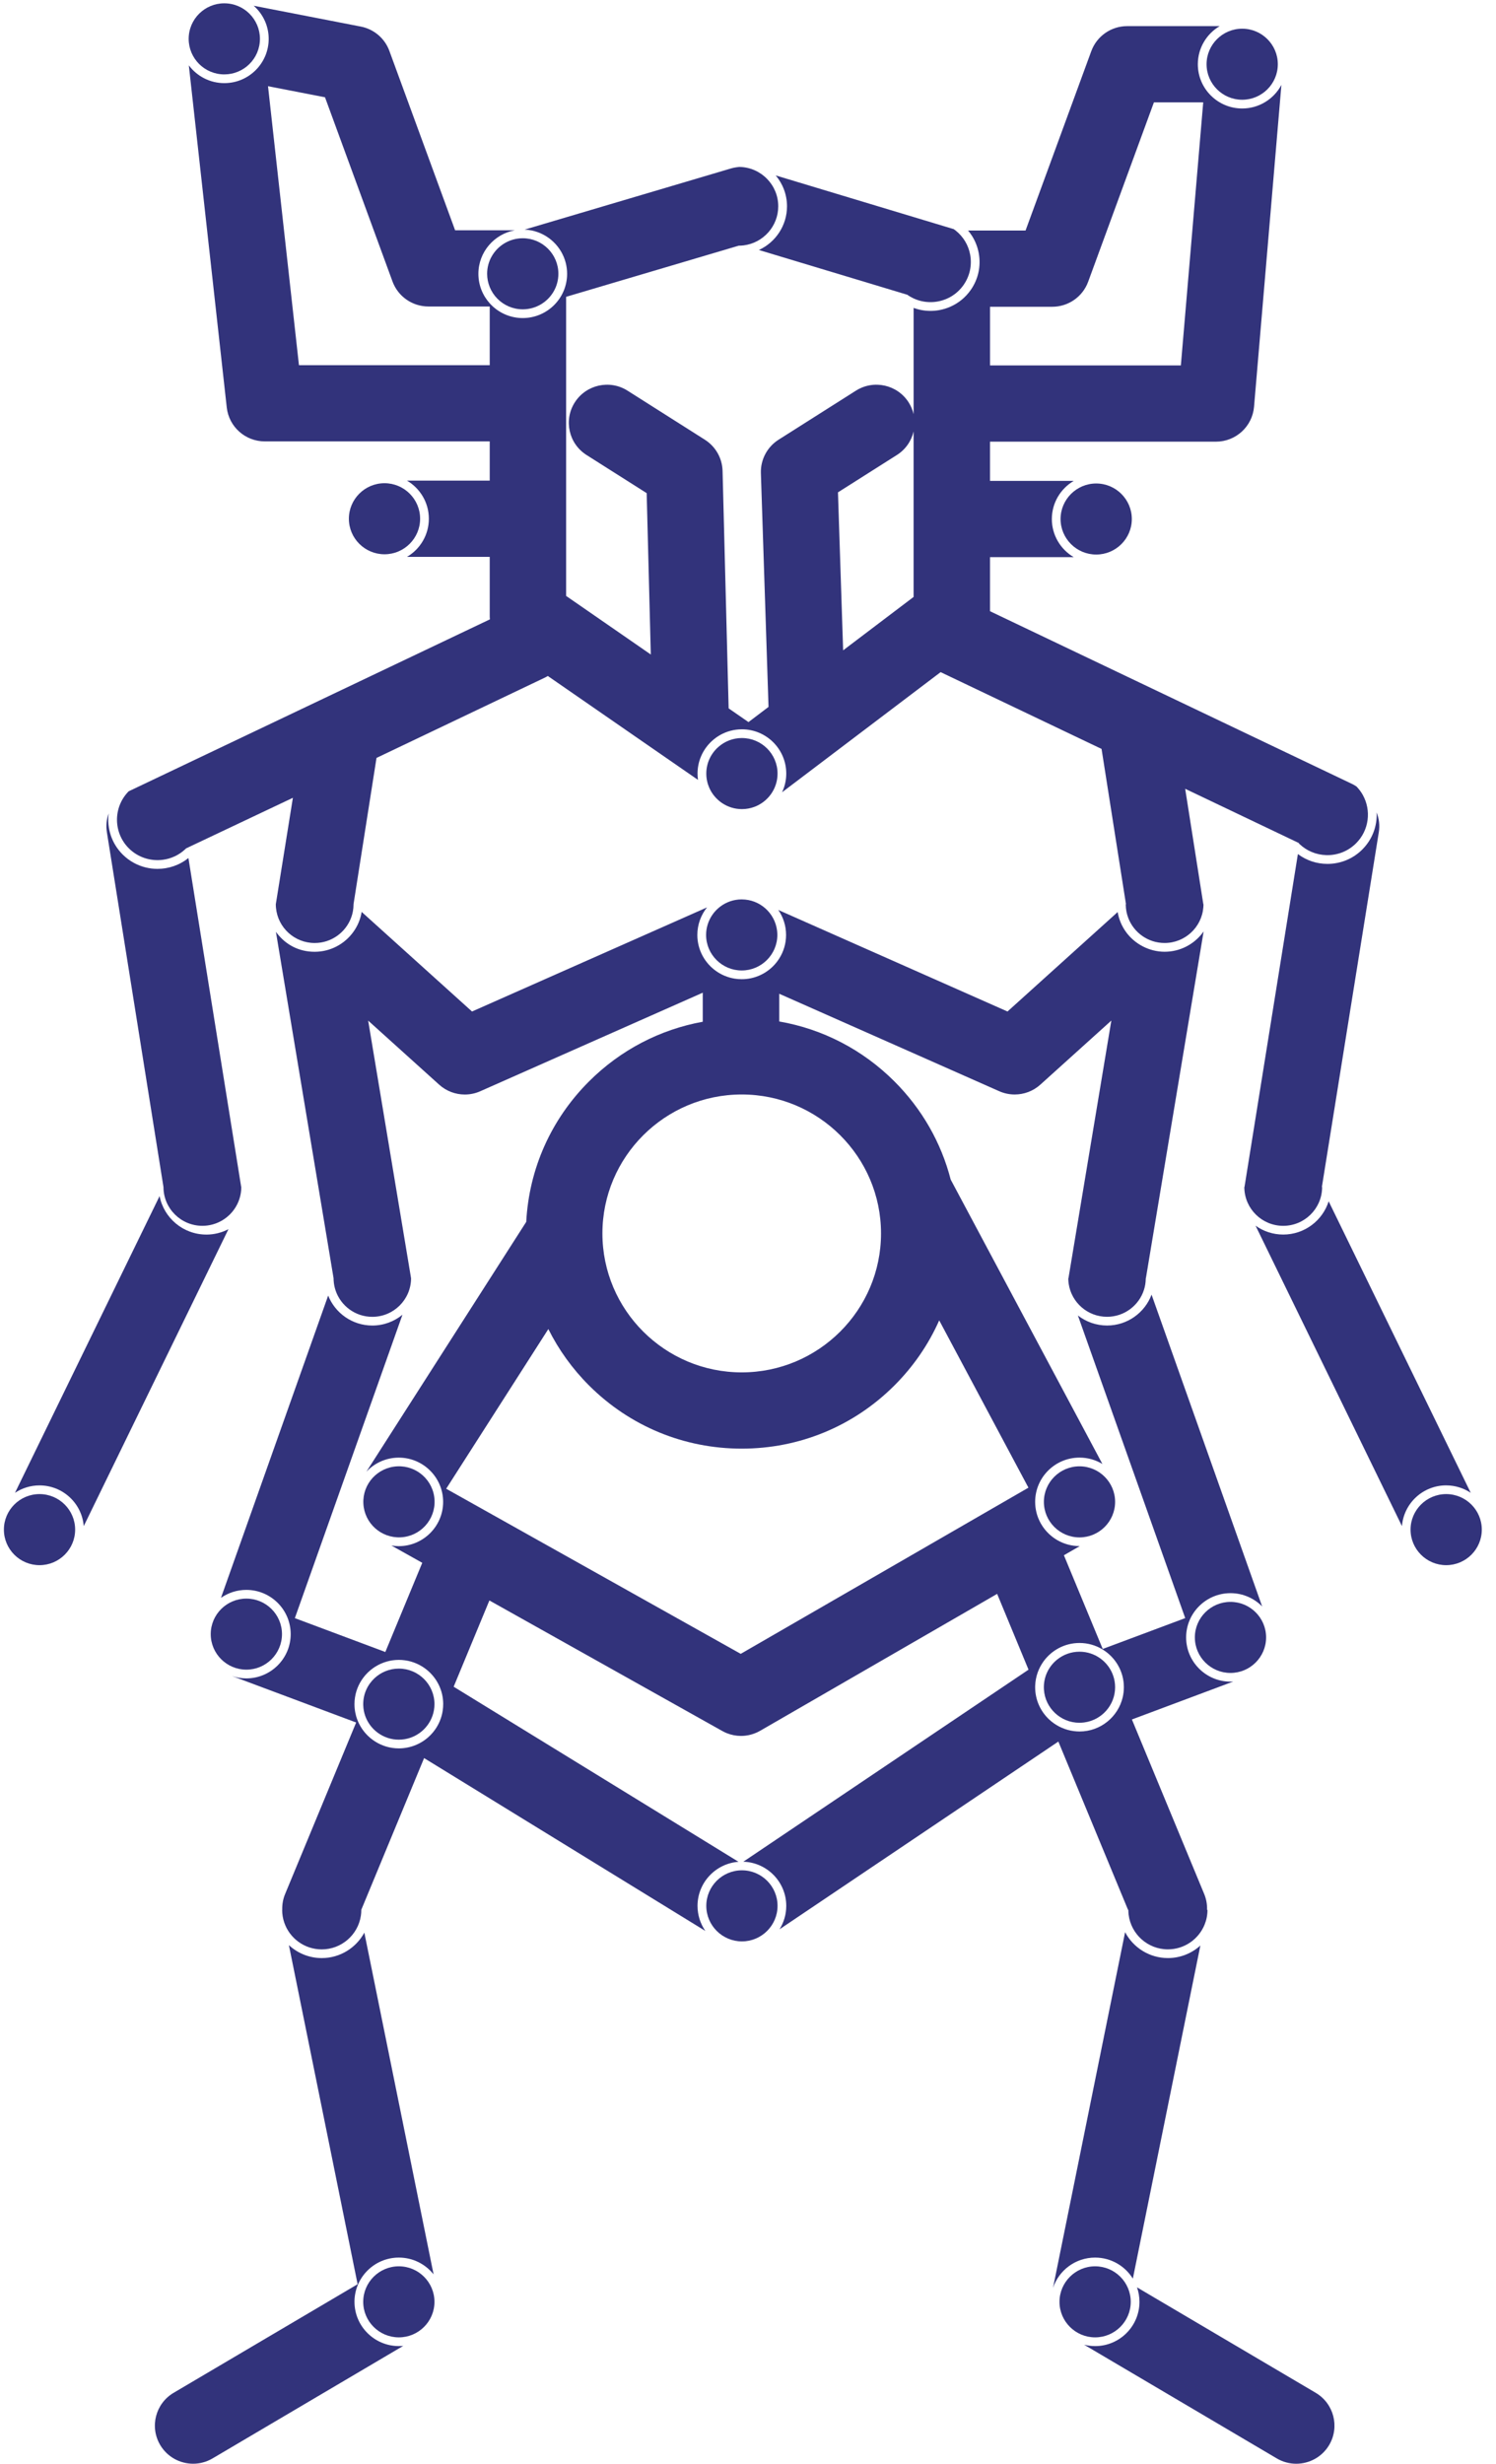 <svg width="96" height="158" viewBox="0 0 96 158" fill="none" xmlns="http://www.w3.org/2000/svg">
<path d="M48.698 16.032L58.247 18.91L58.242 18.919C58.366 19.005 58.495 19.077 58.627 19.138C59.048 19.333 59.505 19.406 59.95 19.365C60.686 19.297 61.387 18.919 61.839 18.267C62.232 17.701 62.38 17.017 62.258 16.339C62.145 15.718 61.814 15.173 61.323 14.784C61.285 14.753 61.245 14.723 61.204 14.695C61.198 14.691 61.192 14.686 61.186 14.681L61.181 14.688L49.78 11.251C50.23 11.787 50.503 12.477 50.503 13.23C50.503 14.472 49.762 15.544 48.698 16.033V16.032Z" fill="#32337B"/>
<path d="M13.243 79.173C11.755 79.173 10.513 78.109 10.241 76.705L0.962 95.734C1.414 95.433 1.955 95.259 2.537 95.259C4.03 95.259 5.258 96.411 5.373 97.871L14.661 78.825C14.237 79.047 13.755 79.174 13.243 79.174V79.173Z" fill="#32337B"/>
<path d="M6.834 53.128C6.834 53.128 6.834 53.128 6.834 53.129C6.837 53.198 6.846 53.267 6.855 53.336C6.857 53.35 6.858 53.363 6.86 53.377V53.379L10.49 76.124C10.49 77.496 11.61 78.612 12.987 78.612C13.82 78.612 14.559 78.203 15.013 77.576C15.309 77.167 15.484 76.666 15.484 76.124H15.396H15.478L12.091 55.025C11.514 55.489 10.811 55.721 10.107 55.721C9.584 55.721 9.062 55.592 8.591 55.336C8.332 55.195 8.089 55.016 7.871 54.799C7.151 54.081 6.852 53.103 6.972 52.167C6.972 52.167 6.972 52.166 6.972 52.165C6.906 52.349 6.861 52.542 6.841 52.739C6.841 52.743 6.841 52.746 6.84 52.75C6.837 52.774 6.836 52.799 6.835 52.824C6.834 52.84 6.832 52.858 6.831 52.874C6.831 52.889 6.831 52.902 6.83 52.917C6.83 52.944 6.828 52.973 6.828 53C6.828 53.007 6.828 53.012 6.828 53.019C6.828 53.054 6.83 53.091 6.832 53.127L6.834 53.128Z" fill="#32337B"/>
<path d="M92.803 95.258C93.385 95.258 93.926 95.434 94.378 95.733L85.262 77.041C84.871 78.275 83.712 79.172 82.346 79.172C81.684 79.172 81.072 78.961 80.571 78.603L89.965 97.869C90.082 96.41 91.309 95.257 92.802 95.257L92.803 95.258Z" fill="#32337B"/>
<path d="M87.421 54.478C86.823 55.074 86.029 55.401 85.184 55.401C84.491 55.401 83.832 55.18 83.287 54.771L79.86 76.124H79.569H79.849C79.849 76.145 79.85 76.166 79.851 76.187C79.885 77.53 80.99 78.613 82.346 78.613C83.701 78.613 84.813 77.526 84.841 76.178C84.841 76.16 84.843 76.142 84.843 76.124H85.123H84.826L88.478 53.377C88.549 52.932 88.495 52.497 88.342 52.105C88.381 52.96 88.073 53.826 87.421 54.477V54.478Z" fill="#32337B"/>
<path d="M22.747 147.616C22.747 146.051 24.025 144.778 25.594 144.778C26.497 144.778 27.302 145.2 27.824 145.855L23.38 123.939C22.857 124.909 21.828 125.571 20.649 125.571C19.835 125.571 19.093 125.255 18.539 124.742L22.949 146.487L11.143 153.45C9.978 154.137 9.591 155.636 10.281 156.799C10.739 157.57 11.556 157.999 12.394 157.999C12.819 157.999 13.248 157.889 13.64 157.658L25.878 150.44C25.785 150.449 25.69 150.454 25.595 150.454C24.025 150.454 22.748 149.18 22.748 147.616H22.747Z" fill="#32337B"/>
<path d="M70.274 144.778C71.296 144.778 72.194 145.319 72.696 146.128L77.029 124.766C76.478 125.266 75.747 125.57 74.946 125.57C73.754 125.57 72.717 124.895 72.199 123.91L67.572 146.725C67.948 145.595 69.016 144.778 70.274 144.778Z" fill="#32337B"/>
<path d="M84.43 153.45L72.963 146.688C73.065 146.978 73.121 147.291 73.121 147.617C73.121 149.182 71.844 150.455 70.275 150.455C70.031 150.455 69.794 150.423 69.57 150.367L81.934 157.659C82.326 157.89 82.756 158 83.18 158C84.019 158 84.835 157.571 85.293 156.8C85.982 155.638 85.596 154.138 84.431 153.451L84.43 153.45Z" fill="#32337B"/>
<path d="M67.915 111.684L72.389 122.481H72.407C72.407 122.496 72.407 122.511 72.408 122.527C72.41 122.615 72.415 122.703 72.426 122.789C72.58 124.04 73.651 125.012 74.945 125.012C76.011 125.012 76.925 124.353 77.301 123.424C77.419 123.132 77.485 122.815 77.485 122.481H77.458C77.47 122.134 77.409 121.787 77.275 121.464L72.636 110.27L79.136 107.839C79.079 107.842 79.021 107.844 78.962 107.844C77.392 107.844 76.115 106.571 76.115 105.007C76.115 103.442 77.393 102.169 78.962 102.169C79.757 102.169 80.476 102.495 80.994 103.021L73.897 83.025C73.465 84.18 72.348 85.005 71.042 85.005C70.336 85.005 69.686 84.764 69.169 84.361L76.057 103.769L70.763 105.748L68.272 99.738L69.29 99.151C69.284 99.151 69.279 99.151 69.273 99.151C68.767 99.151 68.29 99.017 67.878 98.785C67.201 98.404 66.695 97.754 66.507 96.982C66.455 96.767 66.427 96.544 66.427 96.313C66.427 94.748 67.704 93.476 69.273 93.476C69.81 93.476 70.313 93.625 70.742 93.884L61.007 75.646C60.398 73.282 59.164 71.113 57.387 69.342C55.349 67.31 52.788 65.99 50.005 65.507V63.73L64.12 69.979C64.44 70.121 64.778 70.19 65.115 70.19C65.712 70.19 66.301 69.973 66.76 69.558L71.316 65.449L68.579 81.884C68.574 81.912 68.57 81.94 68.567 81.968H68.554C68.554 81.998 68.555 82.028 68.555 82.057C68.559 82.149 68.567 82.239 68.579 82.328C68.755 83.525 69.791 84.446 71.04 84.446C72.148 84.446 73.09 83.719 73.409 82.718C73.479 82.5 73.518 82.269 73.524 82.031C73.524 82.014 73.525 81.999 73.525 81.983C73.525 81.978 73.525 81.973 73.525 81.968H73.534L77.238 59.733C77.214 59.768 77.189 59.801 77.163 59.835C76.605 60.564 75.725 61.036 74.735 61.036C73.746 61.036 72.816 60.538 72.26 59.773C71.99 59.4 71.8 58.964 71.722 58.49L64.652 64.868L49.944 58.356C50.259 58.813 50.443 59.364 50.443 59.959C50.443 60.514 50.282 61.032 50.004 61.47C49.545 62.196 48.764 62.7 47.862 62.784C47.774 62.792 47.686 62.796 47.596 62.796C47.44 62.796 47.286 62.784 47.137 62.759C46.258 62.616 45.513 62.071 45.099 61.321C44.876 60.917 44.749 60.452 44.749 59.959C44.749 59.291 44.982 58.676 45.371 58.191L30.29 64.868L23.208 58.481C23.132 58.953 22.946 59.387 22.678 59.759C22.124 60.532 21.216 61.038 20.192 61.038C19.168 61.038 18.349 60.581 17.79 59.87C17.761 59.834 17.734 59.797 17.706 59.759L21.405 81.97C21.405 82.014 21.406 82.058 21.409 82.102C21.422 82.339 21.468 82.567 21.543 82.782C21.881 83.751 22.806 84.448 23.891 84.448C25.256 84.448 26.367 83.347 26.378 81.989C26.378 81.989 26.378 81.987 26.378 81.986C26.378 81.98 26.378 81.975 26.378 81.969H26.375C26.371 81.945 26.367 81.92 26.364 81.895C26.364 81.893 26.364 81.889 26.363 81.886V81.882L23.625 65.451L28.181 69.559C28.64 69.974 29.23 70.192 29.826 70.192C30.163 70.192 30.502 70.123 30.821 69.981L45.097 63.661V65.525C42.35 66.021 39.821 67.334 37.805 69.344C35.367 71.773 33.95 74.95 33.77 78.357L23.512 94.38C24.032 93.826 24.771 93.478 25.59 93.478C27.16 93.478 28.437 94.752 28.437 96.316C28.437 97.88 27.159 99.154 25.59 99.154C25.429 99.154 25.27 99.139 25.116 99.114L27.097 100.223L24.727 105.942L18.921 103.771L25.826 84.314C25.299 84.746 24.626 85.006 23.892 85.006C22.608 85.006 21.507 84.209 21.059 83.085L14.18 102.47C14.642 102.149 15.203 101.959 15.807 101.959C17.378 101.959 18.654 103.233 18.654 104.797C18.654 106.361 17.377 107.635 15.807 107.635C15.489 107.635 15.184 107.582 14.897 107.485C14.914 107.491 14.929 107.498 14.946 107.505L22.855 110.463L18.295 121.466C18.161 121.789 18.1 122.136 18.112 122.483H18.106C18.106 122.769 18.155 123.043 18.243 123.3C18.585 124.296 19.532 125.014 20.646 125.014C21.918 125.014 22.976 124.075 23.157 122.856C23.176 122.734 23.185 122.61 23.185 122.483H23.181L27.215 112.746L45.263 123.831C44.947 123.374 44.761 122.82 44.761 122.225C44.761 120.733 45.922 119.507 47.391 119.396L29.112 108.169L31.405 102.637L46.334 111L46.35 111.009C46.397 111.036 46.445 111.061 46.492 111.083C46.508 111.091 46.525 111.097 46.54 111.104C46.571 111.118 46.602 111.133 46.633 111.146C46.93 111.265 47.241 111.324 47.549 111.324C47.55 111.324 47.55 111.324 47.551 111.324C47.551 111.324 47.552 111.324 47.553 111.324C47.89 111.324 48.23 111.254 48.553 111.109C48.579 111.097 48.607 111.085 48.633 111.072C48.633 111.072 48.634 111.072 48.635 111.072C48.684 111.048 48.733 111.022 48.78 110.994H48.782L63.988 102.215L66.002 107.076L47.7 119.391C49.227 119.439 50.455 120.692 50.455 122.226C50.455 122.777 50.296 123.29 50.024 123.726L67.914 111.688L67.915 111.684ZM28.44 109.286C28.44 109.548 28.404 109.803 28.337 110.043C28.275 110.265 28.187 110.476 28.076 110.673C27.671 111.39 26.963 111.915 26.126 112.073C25.953 112.106 25.776 112.124 25.594 112.124C24.471 112.124 23.499 111.472 23.035 110.529C22.997 110.45 22.961 110.369 22.93 110.286C22.811 109.975 22.747 109.638 22.747 109.286C22.747 108.141 23.432 107.153 24.415 106.704C24.55 106.642 24.692 106.591 24.838 106.551C25.079 106.484 25.332 106.448 25.595 106.448C25.857 106.448 26.118 106.486 26.362 106.553C26.37 106.556 26.379 106.558 26.388 106.561C26.797 106.68 27.169 106.887 27.48 107.162C28.069 107.682 28.441 108.442 28.441 109.286H28.44ZM47.597 70.189C52.526 70.189 56.536 74.186 56.536 79.1C56.536 84.013 52.526 88.011 47.597 88.011C42.668 88.011 38.658 84.013 38.658 79.1C38.658 74.186 42.668 70.189 47.597 70.189ZM35.188 85.233C35.849 86.558 36.728 87.782 37.808 88.859C40.423 91.465 43.9 92.901 47.597 92.901C51.295 92.901 54.772 91.466 57.386 88.859C58.617 87.632 59.587 86.215 60.27 84.675L65.996 95.404L47.534 106.061L28.632 95.473L35.187 85.233H35.188ZM66.963 106.546C67.481 105.831 68.323 105.364 69.273 105.364C69.804 105.364 70.301 105.51 70.727 105.763C70.746 105.774 70.764 105.786 70.783 105.798C71.585 106.3 72.12 107.19 72.12 108.202C72.12 108.423 72.093 108.638 72.046 108.845C71.753 110.101 70.621 111.04 69.273 111.04C69.15 111.04 69.029 111.03 68.91 111.016C68.363 110.946 67.864 110.721 67.459 110.387C67.415 110.351 67.373 110.313 67.331 110.275C66.775 109.756 66.427 109.02 66.427 108.203C66.427 108.167 66.428 108.132 66.429 108.098C66.45 107.52 66.646 106.987 66.963 106.547V106.546Z" fill="#32337B"/>
<path d="M18.095 104.796C18.095 103.539 17.069 102.518 15.809 102.518C14.549 102.518 13.523 103.54 13.523 104.796C13.523 106.052 14.549 107.075 15.809 107.075C17.069 107.075 18.095 106.052 18.095 104.796Z" fill="#32337B"/>
<path d="M24.034 107.622C23.588 108.038 23.308 108.63 23.308 109.286C23.308 109.314 23.309 109.341 23.31 109.37C23.318 109.601 23.361 109.824 23.434 110.033C23.546 110.351 23.725 110.637 23.956 110.874C24.297 111.224 24.75 111.465 25.258 111.541C25.368 111.557 25.48 111.565 25.594 111.565C26.591 111.565 27.442 110.924 27.753 110.034C27.835 109.8 27.88 109.548 27.88 109.286C27.88 108.029 26.854 107.007 25.594 107.007C24.991 107.007 24.443 107.241 24.034 107.622V107.622Z" fill="#32337B"/>
<path d="M25.594 145.338C24.333 145.338 23.308 146.361 23.308 147.617C23.308 148.873 24.334 149.895 25.594 149.895C26.854 149.895 27.88 148.873 27.88 147.617C27.88 146.361 26.854 145.338 25.594 145.338Z" fill="#32337B"/>
<path d="M69.272 110.48C69.374 110.48 69.475 110.473 69.573 110.46C70.692 110.313 71.558 109.356 71.558 108.202C71.558 107.194 70.9 106.339 69.989 106.038C69.763 105.963 69.522 105.923 69.272 105.923C68.726 105.923 68.225 106.115 67.831 106.434C67.315 106.852 66.985 107.49 66.985 108.203C66.985 108.252 66.987 108.301 66.99 108.35C67.066 109.538 68.06 110.481 69.272 110.481L69.272 110.48Z" fill="#32337B"/>
<path d="M76.675 105.007C76.675 106.264 77.701 107.286 78.961 107.286C80.221 107.286 81.247 106.263 81.247 105.007C81.247 103.751 80.221 102.729 78.961 102.729C77.701 102.729 76.675 103.751 76.675 105.007Z" fill="#32337B"/>
<path d="M92.803 95.816C91.542 95.816 90.517 96.839 90.517 98.095C90.517 99.351 91.543 100.374 92.803 100.374C94.063 100.374 95.089 99.351 95.089 98.095C95.089 96.839 94.063 95.816 92.803 95.816Z" fill="#32337B"/>
<path d="M25.716 98.588C26.977 98.525 27.948 97.455 27.885 96.198C27.822 94.941 26.748 93.973 25.488 94.036C24.227 94.099 23.255 95.168 23.318 96.425C23.381 97.682 24.455 98.65 25.716 98.588Z" fill="#32337B"/>
<path d="M66.987 96.314C66.987 97.571 68.012 98.593 69.272 98.593C70.532 98.593 71.558 97.57 71.558 96.314C71.558 95.058 70.532 94.035 69.272 94.035C68.012 94.035 66.987 95.058 66.987 96.314Z" fill="#32337B"/>
<path d="M47.61 119.943C46.349 119.943 45.324 120.966 45.324 122.222C45.324 123.478 46.35 124.501 47.61 124.501C48.87 124.501 49.896 123.478 49.896 122.222C49.896 120.966 48.87 119.943 47.61 119.943Z" fill="#32337B"/>
<path d="M47.61 47.33C47.036 47.33 46.511 47.542 46.109 47.893C45.628 48.311 45.324 48.925 45.324 49.61C45.324 49.93 45.391 50.235 45.511 50.513C45.863 51.321 46.672 51.889 47.61 51.889C47.884 51.889 48.145 51.84 48.389 51.752C48.389 51.752 48.39 51.752 48.391 51.752C49.269 51.433 49.896 50.593 49.896 49.61C49.896 48.353 48.87 47.331 47.61 47.331V47.33Z" fill="#32337B"/>
<path d="M26.959 33.267C26.959 32.01 25.933 30.988 24.674 30.988C23.414 30.988 22.388 32.011 22.388 33.267C22.388 34.523 23.414 35.546 24.674 35.546C25.933 35.546 26.959 34.523 26.959 33.267Z" fill="#32337B"/>
<path d="M68.058 33.285C68.058 34.541 69.084 35.563 70.344 35.563C71.604 35.563 72.63 34.541 72.63 33.285C72.63 32.029 71.604 31.006 70.344 31.006C69.084 31.006 68.058 32.029 68.058 33.285Z" fill="#32337B"/>
<path d="M47.597 57.678C46.568 57.678 45.694 58.36 45.41 59.296C45.345 59.505 45.311 59.727 45.311 59.957C45.311 61.214 46.337 62.236 47.597 62.236C48.857 62.236 49.883 61.213 49.883 59.957C49.883 59.859 49.876 59.763 49.864 59.667C49.721 58.548 48.759 57.679 47.596 57.679L47.597 57.678Z" fill="#32337B"/>
<path d="M87.455 50.983C87.345 50.788 87.209 50.604 87.044 50.436C87.038 50.43 87.032 50.422 87.024 50.415L87.02 50.42C86.929 50.36 86.833 50.306 86.733 50.259L63.531 39.198V35.73H68.901C68.062 35.236 67.498 34.325 67.498 33.286C67.498 32.247 68.062 31.335 68.901 30.841H63.531V28.324H78.029C79.303 28.324 80.365 27.352 80.473 26.087L82.229 5.445C81.751 6.344 80.803 6.957 79.713 6.957C78.143 6.957 76.866 5.684 76.866 4.12C76.866 3.08 77.431 2.169 78.269 1.675H72.333C71.303 1.675 70.383 2.317 70.029 3.281L65.811 14.784H62.123C62.218 14.898 62.305 15.018 62.384 15.143C62.591 15.474 62.736 15.845 62.808 16.24C62.959 17.064 62.778 17.897 62.3 18.586C61.966 19.067 61.513 19.438 60.989 19.668C60.764 19.768 60.525 19.841 60.276 19.887C60.086 19.922 59.896 19.938 59.707 19.938C59.337 19.938 58.973 19.872 58.627 19.745V26.56C58.566 26.3 58.461 26.044 58.309 25.805C57.582 24.666 56.067 24.329 54.923 25.054L49.962 28.199C49.231 28.663 48.799 29.478 48.827 30.341L49.317 45.334L48.031 46.308L46.758 45.428L46.368 30.199C46.347 29.385 45.921 28.636 45.232 28.199L40.271 25.054C39.128 24.329 37.612 24.666 36.885 25.805C36.158 26.944 36.496 28.455 37.639 29.179L41.498 31.625L41.763 41.974L36.329 38.217V19.035L47.407 15.754V15.756C47.51 15.756 47.613 15.748 47.714 15.737C48.344 15.661 48.904 15.352 49.305 14.9C49.7 14.455 49.941 13.87 49.941 13.23C49.941 11.861 48.842 10.743 47.477 10.706C47.476 10.706 47.474 10.706 47.474 10.706C47.452 10.706 47.429 10.704 47.407 10.704V10.711C47.394 10.712 47.381 10.713 47.367 10.714C47.341 10.717 47.316 10.72 47.289 10.723C47.275 10.725 47.263 10.727 47.25 10.729C47.221 10.733 47.193 10.738 47.163 10.743C47.152 10.745 47.142 10.746 47.131 10.748C47.1 10.754 47.07 10.761 47.038 10.768C47.029 10.77 47.021 10.772 47.012 10.775C46.98 10.783 46.949 10.791 46.916 10.8C46.91 10.802 46.905 10.803 46.898 10.805L46.879 10.81L46.871 10.813L33.665 14.725C33.819 14.731 33.971 14.749 34.117 14.78C35.183 14.997 36.034 15.81 36.303 16.853C36.361 17.079 36.392 17.316 36.392 17.56C36.392 19.125 35.115 20.397 33.546 20.397C32.809 20.397 32.136 20.117 31.63 19.656C31.558 19.591 31.49 19.522 31.425 19.451C30.973 18.948 30.699 18.285 30.699 17.56C30.699 16.167 31.711 15.007 33.04 14.768H29.205L24.986 3.264C24.692 2.46 23.995 1.867 23.152 1.704L16.279 0.368C16.869 0.889 17.242 1.648 17.242 2.493C17.242 4.058 15.965 5.331 14.395 5.331C13.465 5.331 12.636 4.883 12.117 4.192L14.551 26.13C14.689 27.369 15.739 28.306 16.989 28.306H31.426V30.823H26.117C26.956 31.317 27.52 32.227 27.52 33.267C27.52 34.308 26.956 35.218 26.117 35.712H31.426V39.494C31.426 39.569 31.43 39.645 31.438 39.719L8.277 50.737H8.272V50.739H8.272L8.268 50.735C8.25 50.753 8.235 50.77 8.217 50.788C7.255 51.803 7.271 53.409 8.268 54.403C8.864 54.997 9.682 55.242 10.46 55.137C10.982 55.067 11.486 54.839 11.895 54.453C11.912 54.437 11.93 54.42 11.948 54.403H11.949L18.795 51.163L17.699 57.989V57.991C17.699 58.031 17.7 58.071 17.702 58.111C17.704 58.147 17.706 58.183 17.71 58.217C17.826 59.482 18.895 60.475 20.193 60.475C21.262 60.475 22.175 59.802 22.53 58.859C22.63 58.593 22.685 58.306 22.687 58.007C22.687 58.001 22.687 57.995 22.687 57.989H22.686L24.161 48.606L34.934 43.47C35.01 43.434 35.084 43.394 35.154 43.351L44.791 50.014C44.772 49.882 44.762 49.746 44.762 49.608C44.762 48.836 45.074 48.135 45.578 47.622C45.732 47.466 45.904 47.327 46.091 47.209C46.475 46.966 46.922 46.813 47.402 46.778C47.47 46.773 47.539 46.77 47.608 46.77C49.179 46.77 50.455 48.043 50.455 49.608C50.455 49.793 50.437 49.975 50.402 50.152C50.357 50.382 50.283 50.602 50.186 50.809L60.361 43.104L70.688 48.028L72.255 57.988H72.24C72.24 57.998 72.24 58.007 72.24 58.017C72.244 58.321 72.303 58.612 72.406 58.881C72.767 59.812 73.674 60.474 74.734 60.474C76.043 60.474 77.119 59.463 77.22 58.184C77.223 58.136 77.226 58.087 77.227 58.039C77.227 58.022 77.228 58.005 77.228 57.988H77.219L76.054 50.585L83.355 54.066L83.142 54.278L83.341 54.081C83.356 54.096 83.372 54.11 83.387 54.125C83.855 54.568 84.458 54.82 85.103 54.838C85.128 54.838 85.155 54.84 85.181 54.84C85.875 54.84 86.53 54.57 87.021 54.08C87.862 53.241 88.005 51.967 87.451 50.979L87.455 50.983ZM63.531 19.673H67.526C68.556 19.673 69.476 19.032 69.829 18.067L74.048 6.564H77.212L75.777 23.434H63.532V19.672L63.531 19.673ZM31.426 23.418H19.184L17.199 5.528L20.856 6.238L25.187 18.05C25.541 19.014 26.461 19.655 27.491 19.655H31.426V23.418ZM8.288 50.757C8.288 50.757 8.288 50.757 8.289 50.757H8.288ZM58.626 38.282L54.105 41.706L53.773 31.575L57.554 29.179C58.119 28.822 58.486 28.272 58.626 27.671V38.283V38.282Z" fill="#32337B"/>
<path d="M16.669 2.716C16.793 1.464 15.875 0.348 14.619 0.224C13.362 0.1 12.243 1.015 12.119 2.267C11.995 3.52 12.912 4.636 14.169 4.76C15.425 4.883 16.544 3.969 16.669 2.716Z" fill="#32337B"/>
<path d="M31.545 16.456C31.363 16.782 31.26 17.157 31.26 17.557C31.26 17.858 31.319 18.144 31.426 18.408C31.652 18.968 32.096 19.418 32.651 19.655C32.926 19.772 33.228 19.837 33.546 19.837C33.985 19.837 34.396 19.712 34.746 19.497C35.398 19.094 35.832 18.376 35.832 17.558C35.832 16.301 34.806 15.279 33.546 15.279C32.686 15.279 31.935 15.756 31.545 16.457V16.456Z" fill="#32337B"/>
<path d="M77.427 4.119C77.427 5.375 78.453 6.397 79.713 6.397C80.973 6.397 81.999 5.375 81.999 4.119C81.999 2.863 80.973 1.84 79.713 1.84C78.453 1.84 77.427 2.863 77.427 4.119Z" fill="#32337B"/>
<path d="M72.561 147.617C72.561 146.36 71.535 145.338 70.275 145.338C69.015 145.338 67.989 146.361 67.989 147.617C67.989 148.873 69.015 149.895 70.275 149.895C71.535 149.895 72.561 148.873 72.561 147.617Z" fill="#32337B"/>
<path d="M2.536 95.816C1.275 95.816 0.25 96.839 0.25 98.095C0.25 99.351 1.276 100.374 2.536 100.374C3.796 100.374 4.822 99.351 4.822 98.095C4.822 96.839 3.796 95.816 2.536 95.816Z" fill="#32337B"/>
</svg>
